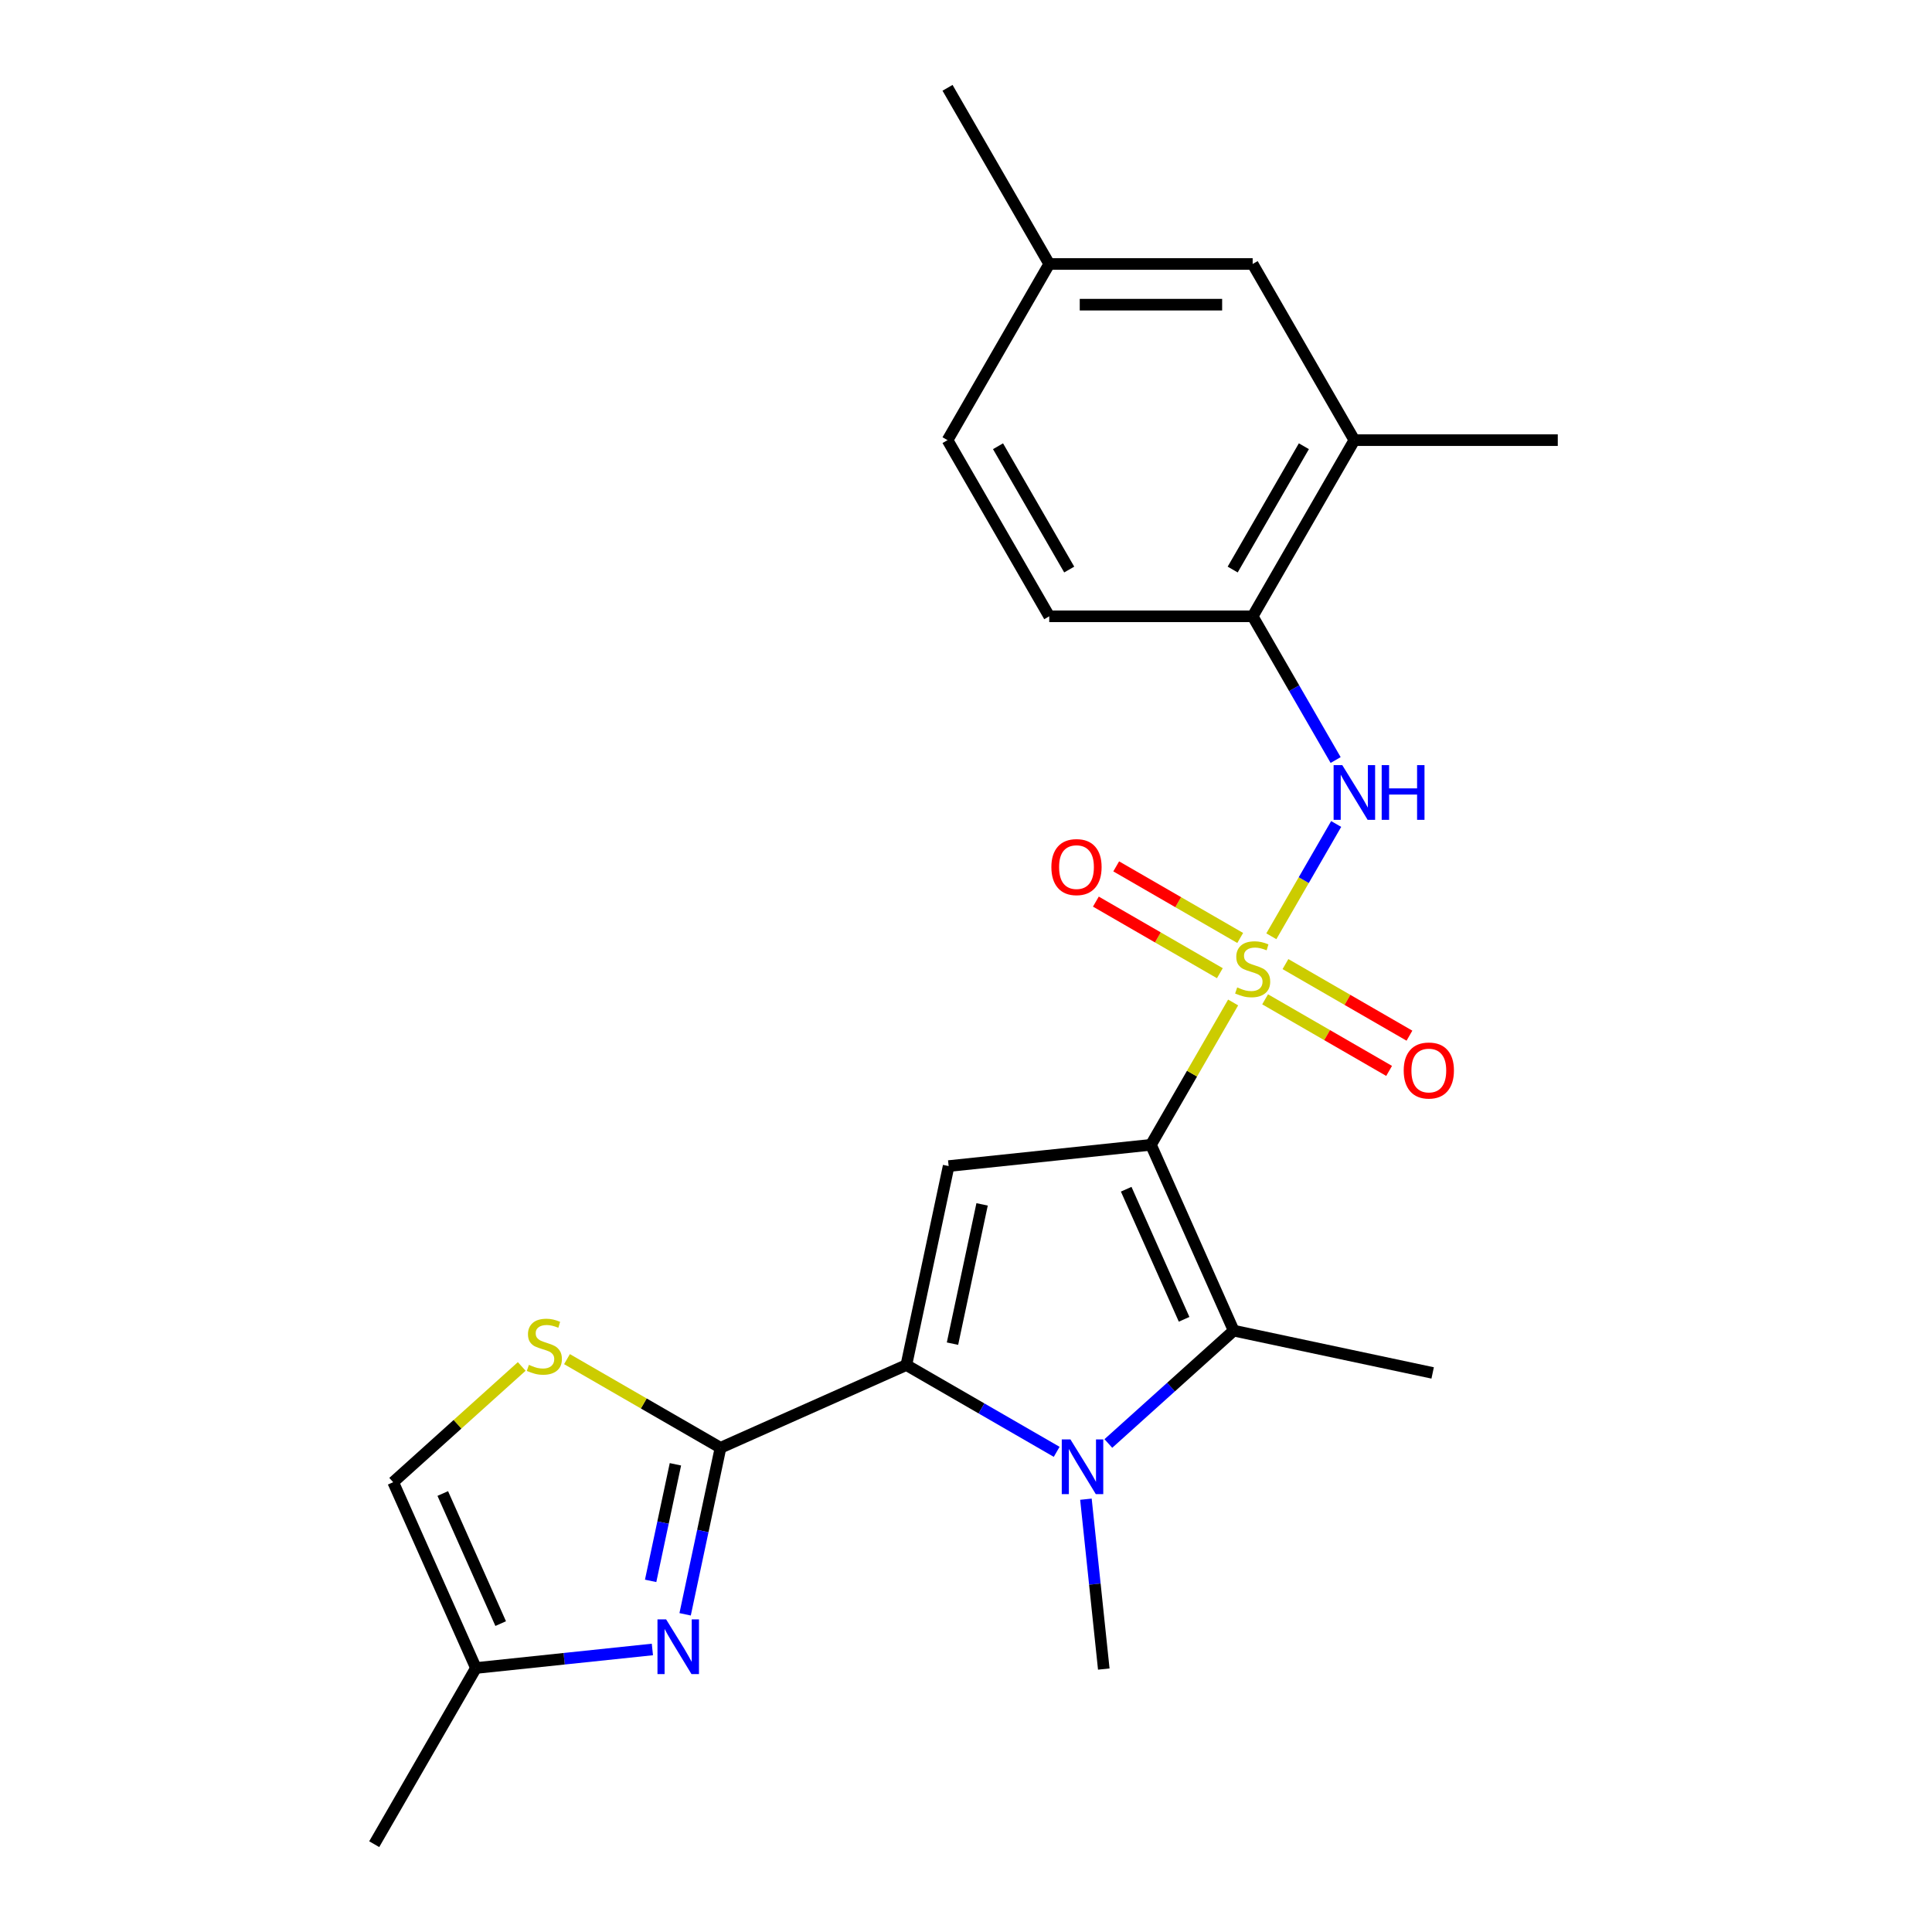 <?xml version='1.0' encoding='iso-8859-1'?>
<svg version='1.1' baseProfile='full'
              xmlns='http://www.w3.org/2000/svg'
                      xmlns:rdkit='http://www.rdkit.org/xml'
                      xmlns:xlink='http://www.w3.org/1999/xlink'
                  xml:space='preserve'
width='1000px' height='1000px' viewBox='0 0 1000 1000'>
<!-- END OF HEADER -->
<rect style='opacity:1.0;fill:#FFFFFF;stroke:none' width='1000' height='1000' x='0' y='0'> </rect>
<path class='bond-0' d='M 595.729,592.551 L 616.996,555.716' style='fill:none;fill-rule:evenodd;stroke:#000000;stroke-width:6px;stroke-linecap:butt;stroke-linejoin:miter;stroke-opacity:1' />
<path class='bond-0' d='M 616.996,555.716 L 638.263,518.88' style='fill:none;fill-rule:evenodd;stroke:#CCCC00;stroke-width:6px;stroke-linecap:butt;stroke-linejoin:miter;stroke-opacity:1' />
<path class='bond-3' d='M 595.729,592.551 L 491.017,603.556' style='fill:none;fill-rule:evenodd;stroke:#000000;stroke-width:6px;stroke-linecap:butt;stroke-linejoin:miter;stroke-opacity:1' />
<path class='bond-4' d='M 595.729,592.551 L 638.554,688.737' style='fill:none;fill-rule:evenodd;stroke:#000000;stroke-width:6px;stroke-linecap:butt;stroke-linejoin:miter;stroke-opacity:1' />
<path class='bond-4' d='M 582.916,615.544 L 612.893,682.874' style='fill:none;fill-rule:evenodd;stroke:#000000;stroke-width:6px;stroke-linecap:butt;stroke-linejoin:miter;stroke-opacity:1' />
<path class='bond-7' d='M 658.045,484.616 L 674.824,455.555' style='fill:none;fill-rule:evenodd;stroke:#CCCC00;stroke-width:6px;stroke-linecap:butt;stroke-linejoin:miter;stroke-opacity:1' />
<path class='bond-7' d='M 674.824,455.555 L 691.602,426.494' style='fill:none;fill-rule:evenodd;stroke:#0000FF;stroke-width:6px;stroke-linecap:butt;stroke-linejoin:miter;stroke-opacity:1' />
<path class='bond-11' d='M 641.926,485.488 L 609.838,466.962' style='fill:none;fill-rule:evenodd;stroke:#CCCC00;stroke-width:6px;stroke-linecap:butt;stroke-linejoin:miter;stroke-opacity:1' />
<path class='bond-11' d='M 609.838,466.962 L 577.749,448.436' style='fill:none;fill-rule:evenodd;stroke:#FF0000;stroke-width:6px;stroke-linecap:butt;stroke-linejoin:miter;stroke-opacity:1' />
<path class='bond-11' d='M 631.397,503.724 L 599.309,485.198' style='fill:none;fill-rule:evenodd;stroke:#CCCC00;stroke-width:6px;stroke-linecap:butt;stroke-linejoin:miter;stroke-opacity:1' />
<path class='bond-11' d='M 599.309,485.198 L 567.221,466.672' style='fill:none;fill-rule:evenodd;stroke:#FF0000;stroke-width:6px;stroke-linecap:butt;stroke-linejoin:miter;stroke-opacity:1' />
<path class='bond-12' d='M 654.821,517.248 L 686.91,535.775' style='fill:none;fill-rule:evenodd;stroke:#CCCC00;stroke-width:6px;stroke-linecap:butt;stroke-linejoin:miter;stroke-opacity:1' />
<path class='bond-12' d='M 686.91,535.775 L 718.998,554.301' style='fill:none;fill-rule:evenodd;stroke:#FF0000;stroke-width:6px;stroke-linecap:butt;stroke-linejoin:miter;stroke-opacity:1' />
<path class='bond-12' d='M 665.35,499.012 L 697.438,517.538' style='fill:none;fill-rule:evenodd;stroke:#CCCC00;stroke-width:6px;stroke-linecap:butt;stroke-linejoin:miter;stroke-opacity:1' />
<path class='bond-12' d='M 697.438,517.538 L 729.527,536.064' style='fill:none;fill-rule:evenodd;stroke:#FF0000;stroke-width:6px;stroke-linecap:butt;stroke-linejoin:miter;stroke-opacity:1' />
<path class='bond-1' d='M 469.126,706.544 L 491.017,603.556' style='fill:none;fill-rule:evenodd;stroke:#000000;stroke-width:6px;stroke-linecap:butt;stroke-linejoin:miter;stroke-opacity:1' />
<path class='bond-1' d='M 493.008,695.474 L 508.331,623.383' style='fill:none;fill-rule:evenodd;stroke:#000000;stroke-width:6px;stroke-linecap:butt;stroke-linejoin:miter;stroke-opacity:1' />
<path class='bond-5' d='M 469.126,706.544 L 372.94,749.369' style='fill:none;fill-rule:evenodd;stroke:#000000;stroke-width:6px;stroke-linecap:butt;stroke-linejoin:miter;stroke-opacity:1' />
<path class='bond-24' d='M 469.126,706.544 L 508.032,729.006' style='fill:none;fill-rule:evenodd;stroke:#000000;stroke-width:6px;stroke-linecap:butt;stroke-linejoin:miter;stroke-opacity:1' />
<path class='bond-24' d='M 508.032,729.006 L 546.937,751.468' style='fill:none;fill-rule:evenodd;stroke:#0000FF;stroke-width:6px;stroke-linecap:butt;stroke-linejoin:miter;stroke-opacity:1' />
<path class='bond-2' d='M 573.681,747.148 L 606.118,717.943' style='fill:none;fill-rule:evenodd;stroke:#0000FF;stroke-width:6px;stroke-linecap:butt;stroke-linejoin:miter;stroke-opacity:1' />
<path class='bond-2' d='M 606.118,717.943 L 638.554,688.737' style='fill:none;fill-rule:evenodd;stroke:#000000;stroke-width:6px;stroke-linecap:butt;stroke-linejoin:miter;stroke-opacity:1' />
<path class='bond-17' d='M 562.074,775.981 L 566.694,819.941' style='fill:none;fill-rule:evenodd;stroke:#0000FF;stroke-width:6px;stroke-linecap:butt;stroke-linejoin:miter;stroke-opacity:1' />
<path class='bond-17' d='M 566.694,819.941 L 571.315,863.901' style='fill:none;fill-rule:evenodd;stroke:#000000;stroke-width:6px;stroke-linecap:butt;stroke-linejoin:miter;stroke-opacity:1' />
<path class='bond-18' d='M 638.554,688.737 L 741.542,710.628' style='fill:none;fill-rule:evenodd;stroke:#000000;stroke-width:6px;stroke-linecap:butt;stroke-linejoin:miter;stroke-opacity:1' />
<path class='bond-6' d='M 372.94,749.369 L 363.78,792.467' style='fill:none;fill-rule:evenodd;stroke:#000000;stroke-width:6px;stroke-linecap:butt;stroke-linejoin:miter;stroke-opacity:1' />
<path class='bond-6' d='M 363.78,792.467 L 354.619,835.565' style='fill:none;fill-rule:evenodd;stroke:#0000FF;stroke-width:6px;stroke-linecap:butt;stroke-linejoin:miter;stroke-opacity:1' />
<path class='bond-6' d='M 349.595,757.92 L 343.182,788.089' style='fill:none;fill-rule:evenodd;stroke:#000000;stroke-width:6px;stroke-linecap:butt;stroke-linejoin:miter;stroke-opacity:1' />
<path class='bond-6' d='M 343.182,788.089 L 336.77,818.257' style='fill:none;fill-rule:evenodd;stroke:#0000FF;stroke-width:6px;stroke-linecap:butt;stroke-linejoin:miter;stroke-opacity:1' />
<path class='bond-8' d='M 372.94,749.369 L 333.205,726.428' style='fill:none;fill-rule:evenodd;stroke:#000000;stroke-width:6px;stroke-linecap:butt;stroke-linejoin:miter;stroke-opacity:1' />
<path class='bond-8' d='M 333.205,726.428 L 293.47,703.487' style='fill:none;fill-rule:evenodd;stroke:#CCCC00;stroke-width:6px;stroke-linecap:butt;stroke-linejoin:miter;stroke-opacity:1' />
<path class='bond-10' d='M 337.677,853.763 L 292.008,858.563' style='fill:none;fill-rule:evenodd;stroke:#0000FF;stroke-width:6px;stroke-linecap:butt;stroke-linejoin:miter;stroke-opacity:1' />
<path class='bond-10' d='M 292.008,858.563 L 246.338,863.363' style='fill:none;fill-rule:evenodd;stroke:#000000;stroke-width:6px;stroke-linecap:butt;stroke-linejoin:miter;stroke-opacity:1' />
<path class='bond-9' d='M 691.323,393.393 L 669.848,356.198' style='fill:none;fill-rule:evenodd;stroke:#0000FF;stroke-width:6px;stroke-linecap:butt;stroke-linejoin:miter;stroke-opacity:1' />
<path class='bond-9' d='M 669.848,356.198 L 648.374,319.003' style='fill:none;fill-rule:evenodd;stroke:#000000;stroke-width:6px;stroke-linecap:butt;stroke-linejoin:miter;stroke-opacity:1' />
<path class='bond-13' d='M 270.046,707.271 L 236.779,737.224' style='fill:none;fill-rule:evenodd;stroke:#CCCC00;stroke-width:6px;stroke-linecap:butt;stroke-linejoin:miter;stroke-opacity:1' />
<path class='bond-13' d='M 236.779,737.224 L 203.513,767.177' style='fill:none;fill-rule:evenodd;stroke:#000000;stroke-width:6px;stroke-linecap:butt;stroke-linejoin:miter;stroke-opacity:1' />
<path class='bond-14' d='M 648.374,319.003 L 701.018,227.82' style='fill:none;fill-rule:evenodd;stroke:#000000;stroke-width:6px;stroke-linecap:butt;stroke-linejoin:miter;stroke-opacity:1' />
<path class='bond-14' d='M 638.034,294.796 L 674.885,230.968' style='fill:none;fill-rule:evenodd;stroke:#000000;stroke-width:6px;stroke-linecap:butt;stroke-linejoin:miter;stroke-opacity:1' />
<path class='bond-16' d='M 648.374,319.003 L 543.085,319.003' style='fill:none;fill-rule:evenodd;stroke:#000000;stroke-width:6px;stroke-linecap:butt;stroke-linejoin:miter;stroke-opacity:1' />
<path class='bond-21' d='M 246.338,863.363 L 193.693,954.545' style='fill:none;fill-rule:evenodd;stroke:#000000;stroke-width:6px;stroke-linecap:butt;stroke-linejoin:miter;stroke-opacity:1' />
<path class='bond-25' d='M 246.338,863.363 L 203.513,767.177' style='fill:none;fill-rule:evenodd;stroke:#000000;stroke-width:6px;stroke-linecap:butt;stroke-linejoin:miter;stroke-opacity:1' />
<path class='bond-25' d='M 259.151,840.37 L 229.174,773.04' style='fill:none;fill-rule:evenodd;stroke:#000000;stroke-width:6px;stroke-linecap:butt;stroke-linejoin:miter;stroke-opacity:1' />
<path class='bond-15' d='M 701.018,227.82 L 648.374,136.637' style='fill:none;fill-rule:evenodd;stroke:#000000;stroke-width:6px;stroke-linecap:butt;stroke-linejoin:miter;stroke-opacity:1' />
<path class='bond-22' d='M 701.018,227.82 L 806.307,227.82' style='fill:none;fill-rule:evenodd;stroke:#000000;stroke-width:6px;stroke-linecap:butt;stroke-linejoin:miter;stroke-opacity:1' />
<path class='bond-26' d='M 648.374,136.637 L 543.085,136.637' style='fill:none;fill-rule:evenodd;stroke:#000000;stroke-width:6px;stroke-linecap:butt;stroke-linejoin:miter;stroke-opacity:1' />
<path class='bond-26' d='M 632.58,157.695 L 558.878,157.695' style='fill:none;fill-rule:evenodd;stroke:#000000;stroke-width:6px;stroke-linecap:butt;stroke-linejoin:miter;stroke-opacity:1' />
<path class='bond-20' d='M 543.085,319.003 L 490.44,227.82' style='fill:none;fill-rule:evenodd;stroke:#000000;stroke-width:6px;stroke-linecap:butt;stroke-linejoin:miter;stroke-opacity:1' />
<path class='bond-20' d='M 553.425,294.796 L 516.574,230.968' style='fill:none;fill-rule:evenodd;stroke:#000000;stroke-width:6px;stroke-linecap:butt;stroke-linejoin:miter;stroke-opacity:1' />
<path class='bond-19' d='M 543.085,136.637 L 490.44,227.82' style='fill:none;fill-rule:evenodd;stroke:#000000;stroke-width:6px;stroke-linecap:butt;stroke-linejoin:miter;stroke-opacity:1' />
<path class='bond-23' d='M 543.085,136.637 L 490.44,45.455' style='fill:none;fill-rule:evenodd;stroke:#000000;stroke-width:6px;stroke-linecap:butt;stroke-linejoin:miter;stroke-opacity:1' />
<path  class='atom-1' d='M 640.374 511.088
Q 640.694 511.208, 642.014 511.768
Q 643.334 512.328, 644.774 512.688
Q 646.254 513.008, 647.694 513.008
Q 650.374 513.008, 651.934 511.728
Q 653.494 510.408, 653.494 508.128
Q 653.494 506.568, 652.694 505.608
Q 651.934 504.648, 650.734 504.128
Q 649.534 503.608, 647.534 503.008
Q 645.014 502.248, 643.494 501.528
Q 642.014 500.808, 640.934 499.288
Q 639.894 497.768, 639.894 495.208
Q 639.894 491.648, 642.294 489.448
Q 644.734 487.248, 649.534 487.248
Q 652.814 487.248, 656.534 488.808
L 655.614 491.888
Q 652.214 490.488, 649.654 490.488
Q 646.894 490.488, 645.374 491.648
Q 643.854 492.768, 643.894 494.728
Q 643.894 496.248, 644.654 497.168
Q 645.454 498.088, 646.574 498.608
Q 647.734 499.128, 649.654 499.728
Q 652.214 500.528, 653.734 501.328
Q 655.254 502.128, 656.334 503.768
Q 657.454 505.368, 657.454 508.128
Q 657.454 512.048, 654.814 514.168
Q 652.214 516.248, 647.854 516.248
Q 645.334 516.248, 643.414 515.688
Q 641.534 515.168, 639.294 514.248
L 640.374 511.088
' fill='#CCCC00'/>
<path  class='atom-3' d='M 554.049 745.029
L 563.329 760.029
Q 564.249 761.509, 565.729 764.189
Q 567.209 766.869, 567.289 767.029
L 567.289 745.029
L 571.049 745.029
L 571.049 773.349
L 567.169 773.349
L 557.209 756.949
Q 556.049 755.029, 554.809 752.829
Q 553.609 750.629, 553.249 749.949
L 553.249 773.349
L 549.569 773.349
L 549.569 745.029
L 554.049 745.029
' fill='#0000FF'/>
<path  class='atom-7' d='M 344.79 838.197
L 354.07 853.197
Q 354.99 854.677, 356.47 857.357
Q 357.95 860.037, 358.03 860.197
L 358.03 838.197
L 361.79 838.197
L 361.79 866.517
L 357.91 866.517
L 347.95 850.117
Q 346.79 848.197, 345.55 845.997
Q 344.35 843.797, 343.99 843.117
L 343.99 866.517
L 340.31 866.517
L 340.31 838.197
L 344.79 838.197
' fill='#0000FF'/>
<path  class='atom-8' d='M 694.758 396.025
L 704.038 411.025
Q 704.958 412.505, 706.438 415.185
Q 707.918 417.865, 707.998 418.025
L 707.998 396.025
L 711.758 396.025
L 711.758 424.345
L 707.878 424.345
L 697.918 407.945
Q 696.758 406.025, 695.518 403.825
Q 694.318 401.625, 693.958 400.945
L 693.958 424.345
L 690.278 424.345
L 690.278 396.025
L 694.758 396.025
' fill='#0000FF'/>
<path  class='atom-8' d='M 715.158 396.025
L 718.998 396.025
L 718.998 408.065
L 733.478 408.065
L 733.478 396.025
L 737.318 396.025
L 737.318 424.345
L 733.478 424.345
L 733.478 411.265
L 718.998 411.265
L 718.998 424.345
L 715.158 424.345
L 715.158 396.025
' fill='#0000FF'/>
<path  class='atom-9' d='M 273.758 706.445
Q 274.078 706.565, 275.398 707.125
Q 276.718 707.685, 278.158 708.045
Q 279.638 708.365, 281.078 708.365
Q 283.758 708.365, 285.318 707.085
Q 286.878 705.765, 286.878 703.485
Q 286.878 701.925, 286.078 700.965
Q 285.318 700.005, 284.118 699.485
Q 282.918 698.965, 280.918 698.365
Q 278.398 697.605, 276.878 696.885
Q 275.398 696.165, 274.318 694.645
Q 273.278 693.125, 273.278 690.565
Q 273.278 687.005, 275.678 684.805
Q 278.118 682.605, 282.918 682.605
Q 286.198 682.605, 289.918 684.165
L 288.998 687.245
Q 285.598 685.845, 283.038 685.845
Q 280.278 685.845, 278.758 687.005
Q 277.238 688.125, 277.278 690.085
Q 277.278 691.605, 278.038 692.525
Q 278.838 693.445, 279.958 693.965
Q 281.118 694.485, 283.038 695.085
Q 285.598 695.885, 287.118 696.685
Q 288.638 697.485, 289.718 699.125
Q 290.838 700.725, 290.838 703.485
Q 290.838 707.405, 288.198 709.525
Q 285.598 711.605, 281.238 711.605
Q 278.718 711.605, 276.798 711.045
Q 274.918 710.525, 272.678 709.605
L 273.758 706.445
' fill='#CCCC00'/>
<path  class='atom-12' d='M 544.191 448.804
Q 544.191 442.004, 547.551 438.204
Q 550.911 434.404, 557.191 434.404
Q 563.471 434.404, 566.831 438.204
Q 570.191 442.004, 570.191 448.804
Q 570.191 455.684, 566.791 459.604
Q 563.391 463.484, 557.191 463.484
Q 550.951 463.484, 547.551 459.604
Q 544.191 455.724, 544.191 448.804
M 557.191 460.284
Q 561.511 460.284, 563.831 457.404
Q 566.191 454.484, 566.191 448.804
Q 566.191 443.244, 563.831 440.444
Q 561.511 437.604, 557.191 437.604
Q 552.871 437.604, 550.511 440.404
Q 548.191 443.204, 548.191 448.804
Q 548.191 454.524, 550.511 457.404
Q 552.871 460.284, 557.191 460.284
' fill='#FF0000'/>
<path  class='atom-13' d='M 726.556 554.092
Q 726.556 547.292, 729.916 543.492
Q 733.276 539.692, 739.556 539.692
Q 745.836 539.692, 749.196 543.492
Q 752.556 547.292, 752.556 554.092
Q 752.556 560.972, 749.156 564.892
Q 745.756 568.772, 739.556 568.772
Q 733.316 568.772, 729.916 564.892
Q 726.556 561.012, 726.556 554.092
M 739.556 565.572
Q 743.876 565.572, 746.196 562.692
Q 748.556 559.772, 748.556 554.092
Q 748.556 548.532, 746.196 545.732
Q 743.876 542.892, 739.556 542.892
Q 735.236 542.892, 732.876 545.692
Q 730.556 548.492, 730.556 554.092
Q 730.556 559.812, 732.876 562.692
Q 735.236 565.572, 739.556 565.572
' fill='#FF0000'/>
</svg>
